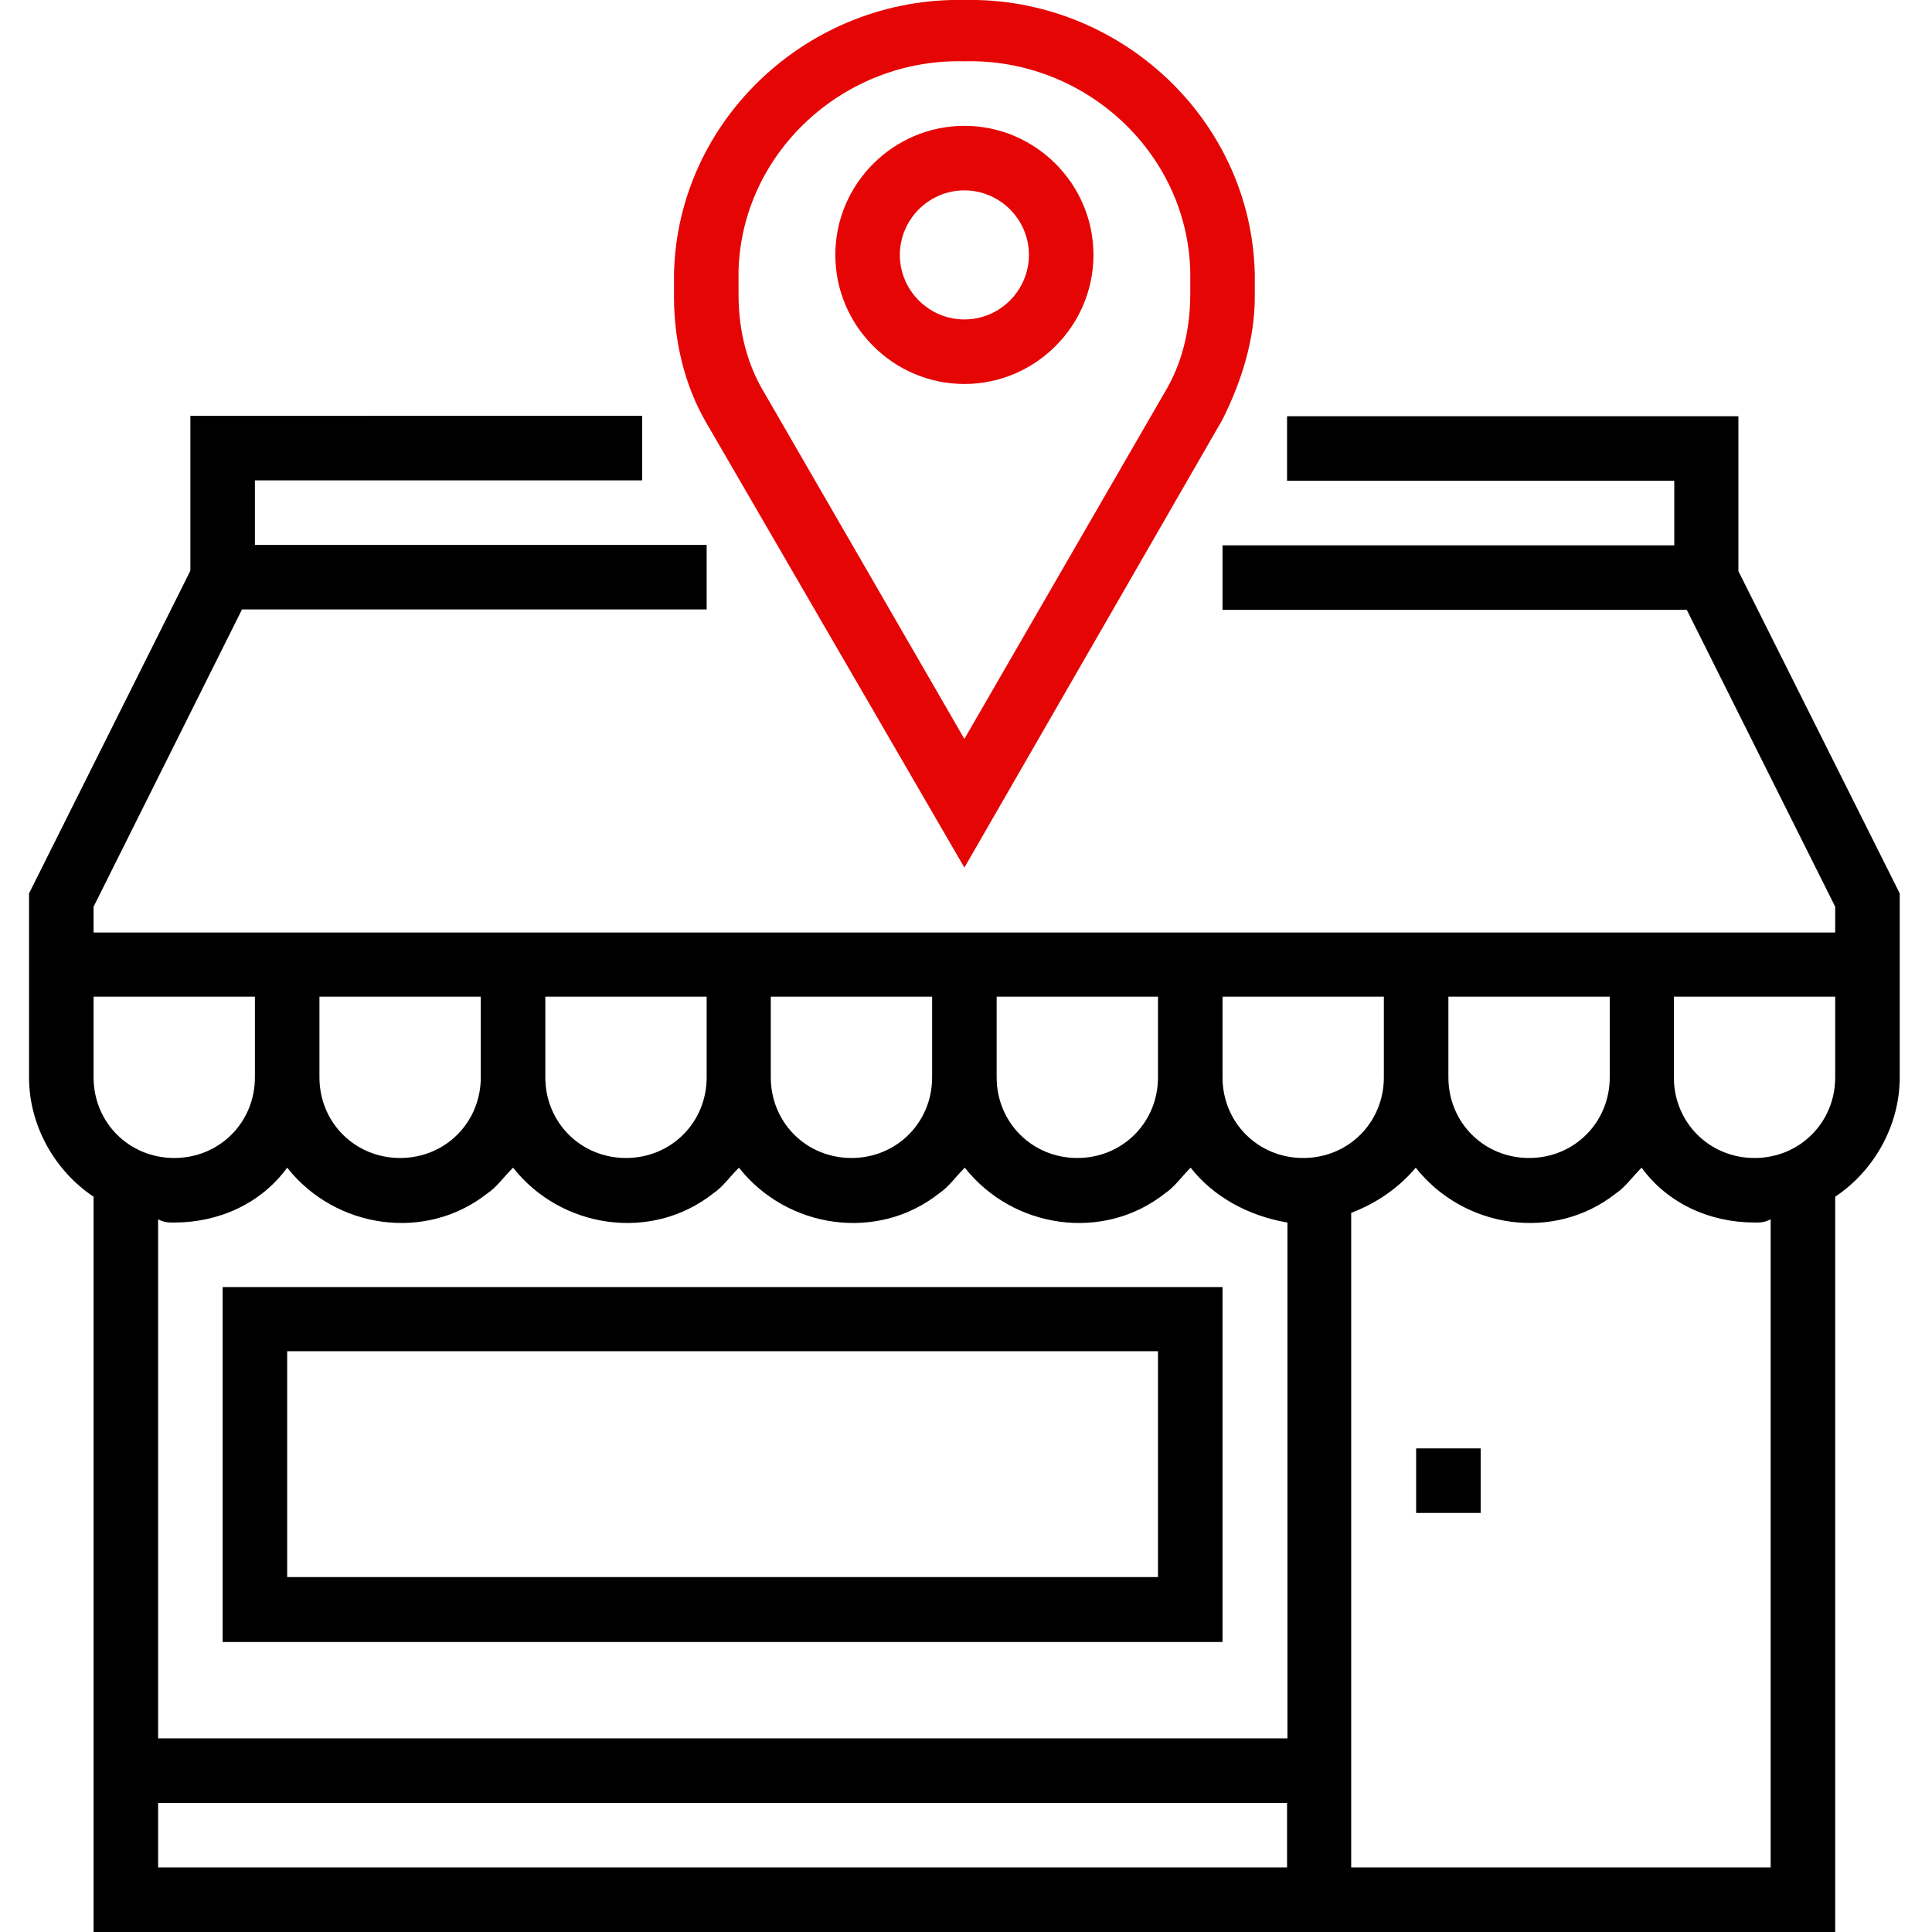 <?xml version="1.0" encoding="utf-8"?>
<!-- Generator: Adobe Illustrator 23.0.3, SVG Export Plug-In . SVG Version: 6.00 Build 0)  -->
<svg version="1.1" id="Vrstva_1" xmlns="http://www.w3.org/2000/svg" xmlns:xlink="http://www.w3.org/1999/xlink" x="0px" y="0px"
	 viewBox="0 0 479 479" style="enable-background:new 0 0 479 479;" xml:space="preserve">
<style type="text/css">
	.st0{fill:#E50505;}
</style>
<path class="st0" d="M239.1,215.1l64-111.1c4.8-9.6,8-20,8-30.4V68c-0.8-38.4-33.6-68.8-72-68c-38.4-0.8-71.2,29.6-72,68v5.6
	c0,10.4,2.4,21.6,8,31.2L239.1,215.1z M183.1,67.2c0.8-29.6,26.4-52.8,56-52c29.6-0.8,55.2,22.4,56,52v5.6c0,8-1.6,16-5.6,23.2
	l-50.4,87.2L188.7,96c-4-7.2-5.6-15.2-5.6-23.2V67.2z"/>
<path class="st0" d="M239.1,95.2c17.6,0,32-14.4,32-32c0-17.6-14.4-32-32-32c-17.6,0-32,14.4-32,32
	C207.1,80.8,221.5,95.2,239.1,95.2z M239.1,47.2c8.8,0,16,7.2,16,16s-7.2,16-16,16c-8.8,0-16-7.2-16-16S230.3,47.2,239.1,47.2z"/>
<path d="M431,141.6v-38.4H319.1v16h96v16H303.1v16h115.1l36.8,73.6v6.4H23.2v-6.4L60,151.1h115.2v-16H63.2v-16h96v-16H47.2v38.4
	l-40,80v45.6c0,12,6.4,23.2,16,29.6V479H455V296.7c9.6-6.4,16-17.6,16-29.6v-45.6L431,141.6z M323.1,287.1c-11.2,0-20-8.8-20-20v-20
	h40v20C343.1,278.3,334.3,287.1,323.1,287.1z M79.2,247.1h40v20c0,11.2-8.8,20-20,20c-11.2,0-20-8.8-20-20V247.1z M135.2,247.1h40
	v20c0,11.2-8.8,20-20,20c-11.2,0-20-8.8-20-20V247.1z M191.1,247.1h40v20c0,11.2-8.8,20-20,20c-11.2,0-20-8.8-20-20V247.1z
	 M247.1,247.1h40v20c0,11.2-8.8,20-20,20c-11.2,0-20-8.8-20-20V247.1z M359.1,247.1h40v20c0,11.2-8.8,20-20,20c-11.2,0-20-8.8-20-20
	V247.1z M63.2,247.1v20c0,11.2-8.8,20-20,20c-11.2,0-20-8.8-20-20v-20H63.2z M43.2,303.1c11.2,0,21.6-4.8,28-13.6
	c12,15.2,34.4,18.4,49.6,6.4c2.4-1.6,4-4,6.4-6.4c12,15.2,34.4,18.4,49.6,6.4c2.4-1.6,4-4,6.4-6.4c12,15.2,34.4,18.4,49.6,6.4
	c2.4-1.6,4-4,6.4-6.4c12,15.2,34.4,18.4,49.6,6.4c2.4-1.6,4-4,6.4-6.4c5.6,7.2,14.4,12,24,13.6V431H39.2V302.3
	C40.8,303.1,41.6,303.1,43.2,303.1z M39.2,447h279.9v16H39.2V447z M439,463h-104V300.7c6.4-2.4,12-6.4,16-11.2
	c12,15.2,34.4,18.4,49.6,6.4c2.4-1.6,4-4,6.4-6.4c6.4,8.8,16.8,13.6,28,13.6c1.6,0,2.4,0,4-0.8V463z M455,267.1c0,11.2-8.8,20-20,20
	c-11.2,0-20-8.8-20-20v-20h40V267.1z"/>
<path d="M351.1,359.1h16v16h-16V359.1z"/>
<path d="M303.1,319.1H55.2v88h247.9V319.1z M287.1,391H71.2v-56h215.9V391z"/>
</svg>
